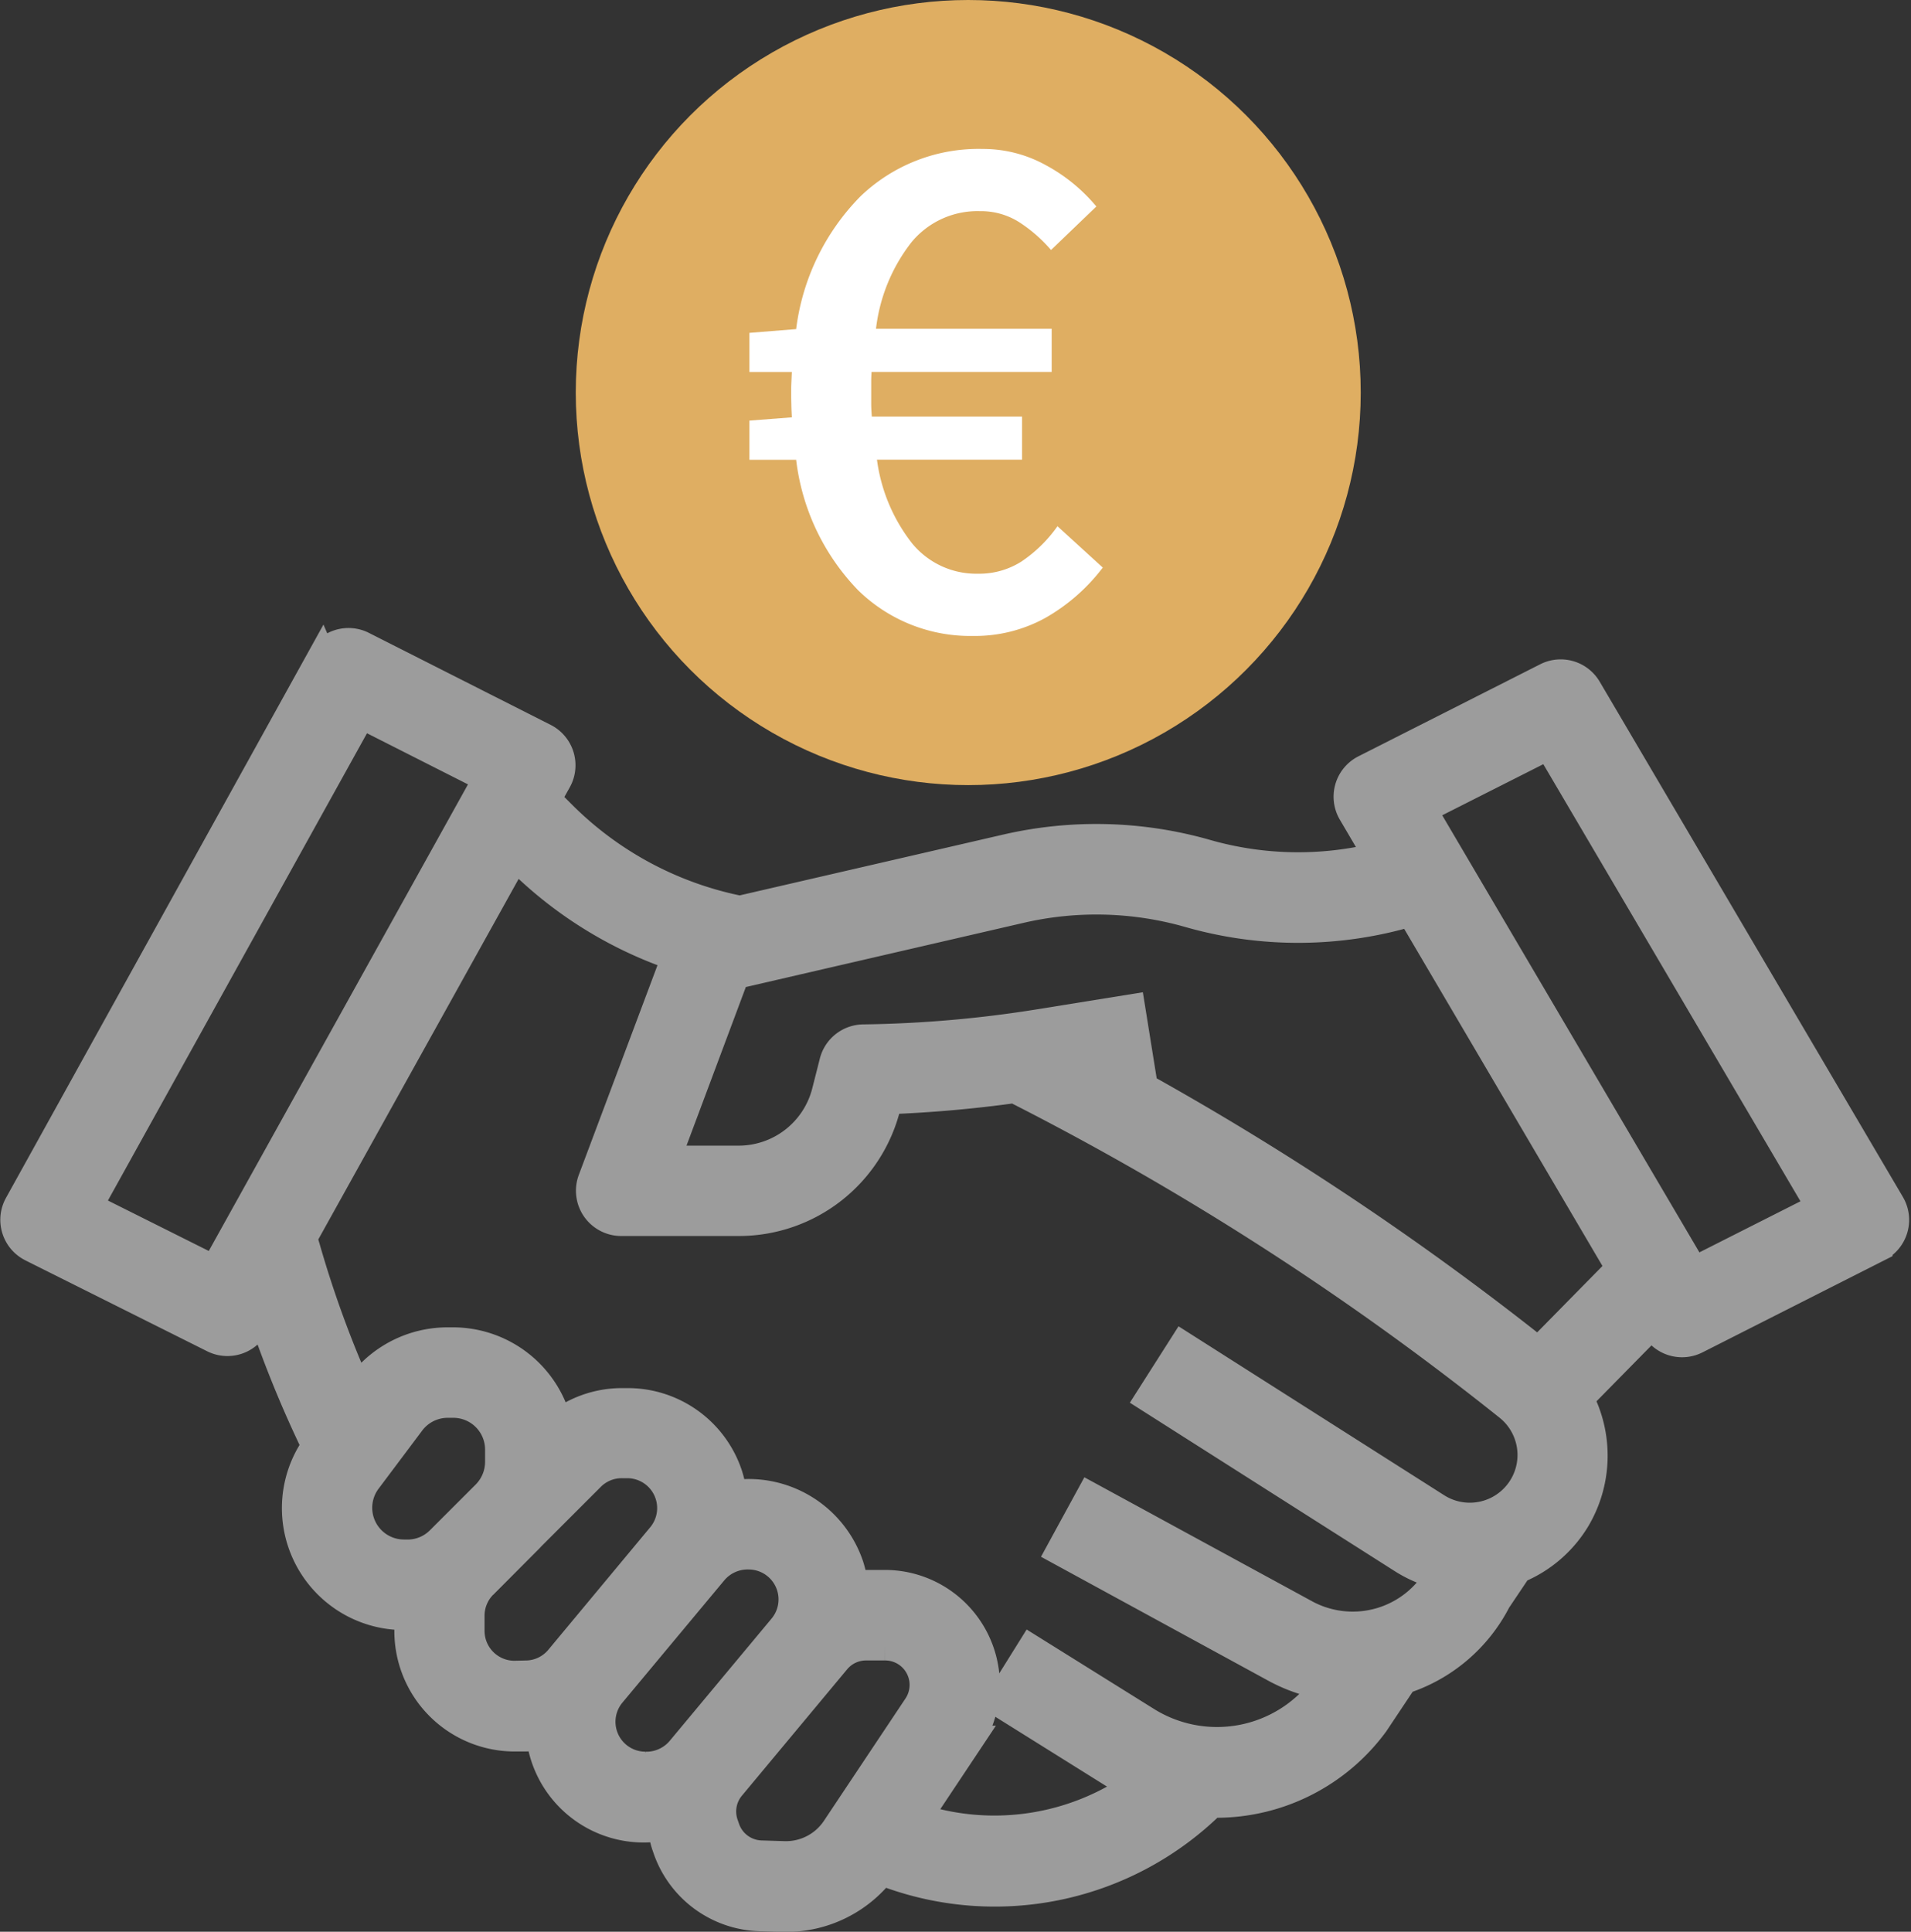 <?xml version="1.0" encoding="UTF-8"?> <svg xmlns="http://www.w3.org/2000/svg" width="51.124" height="51.669" viewBox="0 0 51.124 51.669"><rect x="0" y="0" width="51.124" height="51.669" fill="#333333" stroke="none"/><g id="Gruppe_727" data-name="Gruppe 727" transform="translate(-999.597 -2735.731)"><g id="Gruppe_725" data-name="Gruppe 725" transform="translate(992.006 2728.73)"><path id="Pfad_76" data-name="Pfad 76" d="M16.2,168.176,8.1,182.8a.811.811,0,0,0,.316,1.1l.031.017,4.865,2.432a.811.811,0,0,0,1.071-.329l.212-.383a30.654,30.654,0,0,0,1.468,3.607,2.861,2.861,0,0,0,2.338,4.52h.095c.015,0,.029,0,.045,0v.431a2.821,2.821,0,0,0,2.817,2.817h.3a2.793,2.793,0,0,0,.405-.045,2.762,2.762,0,0,0,3.029,2.465q.113-.012.224-.032a2.539,2.539,0,0,0,.1.495l.041.118a2.691,2.691,0,0,0,2.451,1.806l.613.019h.1a3.218,3.218,0,0,0,2.549-1.25l.243.087a8.254,8.254,0,0,0,8.594-1.9c.047,0,.094.01.141.01a5.243,5.243,0,0,0,4.2-2.139l.778-1.167a4.27,4.27,0,0,0,2.492-2.117l.568-.846a3.26,3.26,0,0,0,1.553-1.335,3.3,3.3,0,0,0,.081-3.217l1.994-2.027.077.131a.811.811,0,0,0,1.065.312l4.865-2.463a.811.811,0,0,0,.357-1.089q-.012-.023-.025-.046L50.042,169a.811.811,0,0,0-1.065-.312l-4.865,2.463a.811.811,0,0,0-.357,1.089q.012.023.025.046l.71,1.207a8.962,8.962,0,0,1-4.644-.081,10.684,10.684,0,0,0-5.32-.137l-7.143,1.648a9.324,9.324,0,0,1-4.774-2.556l-.416-.416.293-.526a.811.811,0,0,0-.315-1.1l-.028-.015-4.865-2.462a.811.811,0,0,0-1.075.335ZM18.4,192.142a1.249,1.249,0,0,1-1-2l1.167-1.555a1.253,1.253,0,0,1,1-.5h.152a1.25,1.25,0,0,1,1.249,1.249v.333a1.261,1.261,0,0,1-.366.883l-1.226,1.225a1.241,1.241,0,0,1-.883.366Zm2.954,3.243a1.2,1.2,0,0,1-1.2-1.2v-.405a1.2,1.2,0,0,1,.35-.846l.017-.014,1.223-1.228c.009-.008.015-.019.024-.028l1.613-1.613a1.187,1.187,0,0,1,.845-.349h.155a1.2,1.2,0,0,1,.919,1.96l-2.621,3.151-.111.134a1.193,1.193,0,0,1-.919.431Zm3.494,2.432a1.2,1.2,0,0,1-.92-1.96l2.624-3.149.111-.133a1.216,1.216,0,0,1,.965-.431,1.2,1.2,0,0,1,.919,1.96l-2.736,3.284A1.216,1.216,0,0,1,24.845,197.818Zm3.716,2.393-.613-.019a1.06,1.06,0,0,1-.967-.713l-.041-.118a1.06,1.06,0,0,1,.187-1.02l2.665-3.2.153-.183a1.054,1.054,0,0,1,.811-.38h.507a1.054,1.054,0,0,1,.879,1.643l-2.181,3.271A1.622,1.622,0,0,1,28.561,200.21Zm20.469-29.732,7.286,12.382L52.9,184.588l-7.287-12.382Zm-14.14,4.378a9.05,9.05,0,0,1,4.509.116,10.563,10.563,0,0,0,5.943-.032l5.616,9.548-2.213,2.25a78.447,78.447,0,0,0-11.3-7.475l.643-.1-.257-1.6-2.432.392a32.255,32.255,0,0,1-4.715.409.811.811,0,0,0-.776.614l-.2.787a2.432,2.432,0,0,1-2.359,1.842H25.38l1.865-4.984Zm-13.429-1.342a10.928,10.928,0,0,0,4.234,2.627L23.45,182.13a.811.811,0,0,0,.76,1.094h3.143a4.049,4.049,0,0,0,3.933-3.07l.046-.186a33.967,33.967,0,0,0,3.405-.3,76.828,76.828,0,0,1,13.216,8.5,1.676,1.676,0,0,1-1.911,2.746l-.037-.023-6.763-4.3-.872,1.369,6.763,4.3a3.3,3.3,0,0,0,.995.418,2.676,2.676,0,0,1-3.631,1.065h0L36.76,190.62l-.777,1.424,5.739,3.129a4.316,4.316,0,0,0,1.352.462l-.049.075a3.582,3.582,0,0,1-4.792.892L35.184,194.7l-.86,1.378,3.048,1.905a5.425,5.425,0,0,0,.637.339,6.648,6.648,0,0,1-5.9.868l1.378-2.069a2.676,2.676,0,0,0-2.228-4.165h-.5a2.649,2.649,0,0,0-.341.037,2.9,2.9,0,0,0-.118-.543,2.83,2.83,0,0,0-2.719-1.926,2.793,2.793,0,0,0-.405.045,2.922,2.922,0,0,0-.119-.551,2.815,2.815,0,0,0-2.676-1.926h-.155a2.783,2.783,0,0,0-1.721.6,2.872,2.872,0,0,0-2.791-2.225h-.152a2.886,2.886,0,0,0-2.3,1.148l-.114.152a29,29,0,0,1-1.393-3.828l-.081-.269,5.693-10.243Zm-8.124,11.039-3.414-1.707,7.32-13.2,3.416,1.729Z" transform="translate(0 -143.563)" fill="#9c9c9c" stroke="#9c9c9c" stroke-width="0.8"></path></g><g id="Gruppe_726" data-name="Gruppe 726" transform="translate(193.73 2719.525)"><circle id="Ellipse_3" data-name="Ellipse 3" cx="10.5" cy="10.5" r="10.5" transform="translate(821.27 16.206)" fill="#dfae62"></circle><g id="Gruppe_12" data-name="Gruppe 12" transform="translate(825.914 20.194)"><path id="Pfad_65" data-name="Pfad 65" d="M833.2,34.334a4.289,4.289,0,0,1-3.078-1.226,6.041,6.041,0,0,1-1.654-3.486h-1.25V28.574l1.135-.087c-.005-.1-.011-.207-.013-.312s-.005-.21-.005-.313,0-.2.005-.3.008-.193.013-.289h-1.135V26.227l1.25-.1a6.143,6.143,0,0,1,1.718-3.549,4.561,4.561,0,0,1,3.273-1.27,3.468,3.468,0,0,1,1.678.428,4.579,4.579,0,0,1,1.362,1.111l-1.212,1.164a3.939,3.939,0,0,0-.861-.75,1.911,1.911,0,0,0-1.043-.289,2.286,2.286,0,0,0-1.831.833,4.633,4.633,0,0,0-.948,2.313h4.7v1.154h-4.819c-.005.084-.009.169-.009.255v.265c0,.109,0,.221,0,.337s.009.228.016.337h4.02v1.154H830.63a4.6,4.6,0,0,0,.943,2.241,2.216,2.216,0,0,0,1.76.808,2.1,2.1,0,0,0,1.164-.327,3.7,3.7,0,0,0,.962-.943l1.212,1.106a5.066,5.066,0,0,1-1.535,1.346A3.9,3.9,0,0,1,833.2,34.334Z" transform="translate(-827.216 -21.312)" fill="#fff"></path></g></g></g></svg> 
